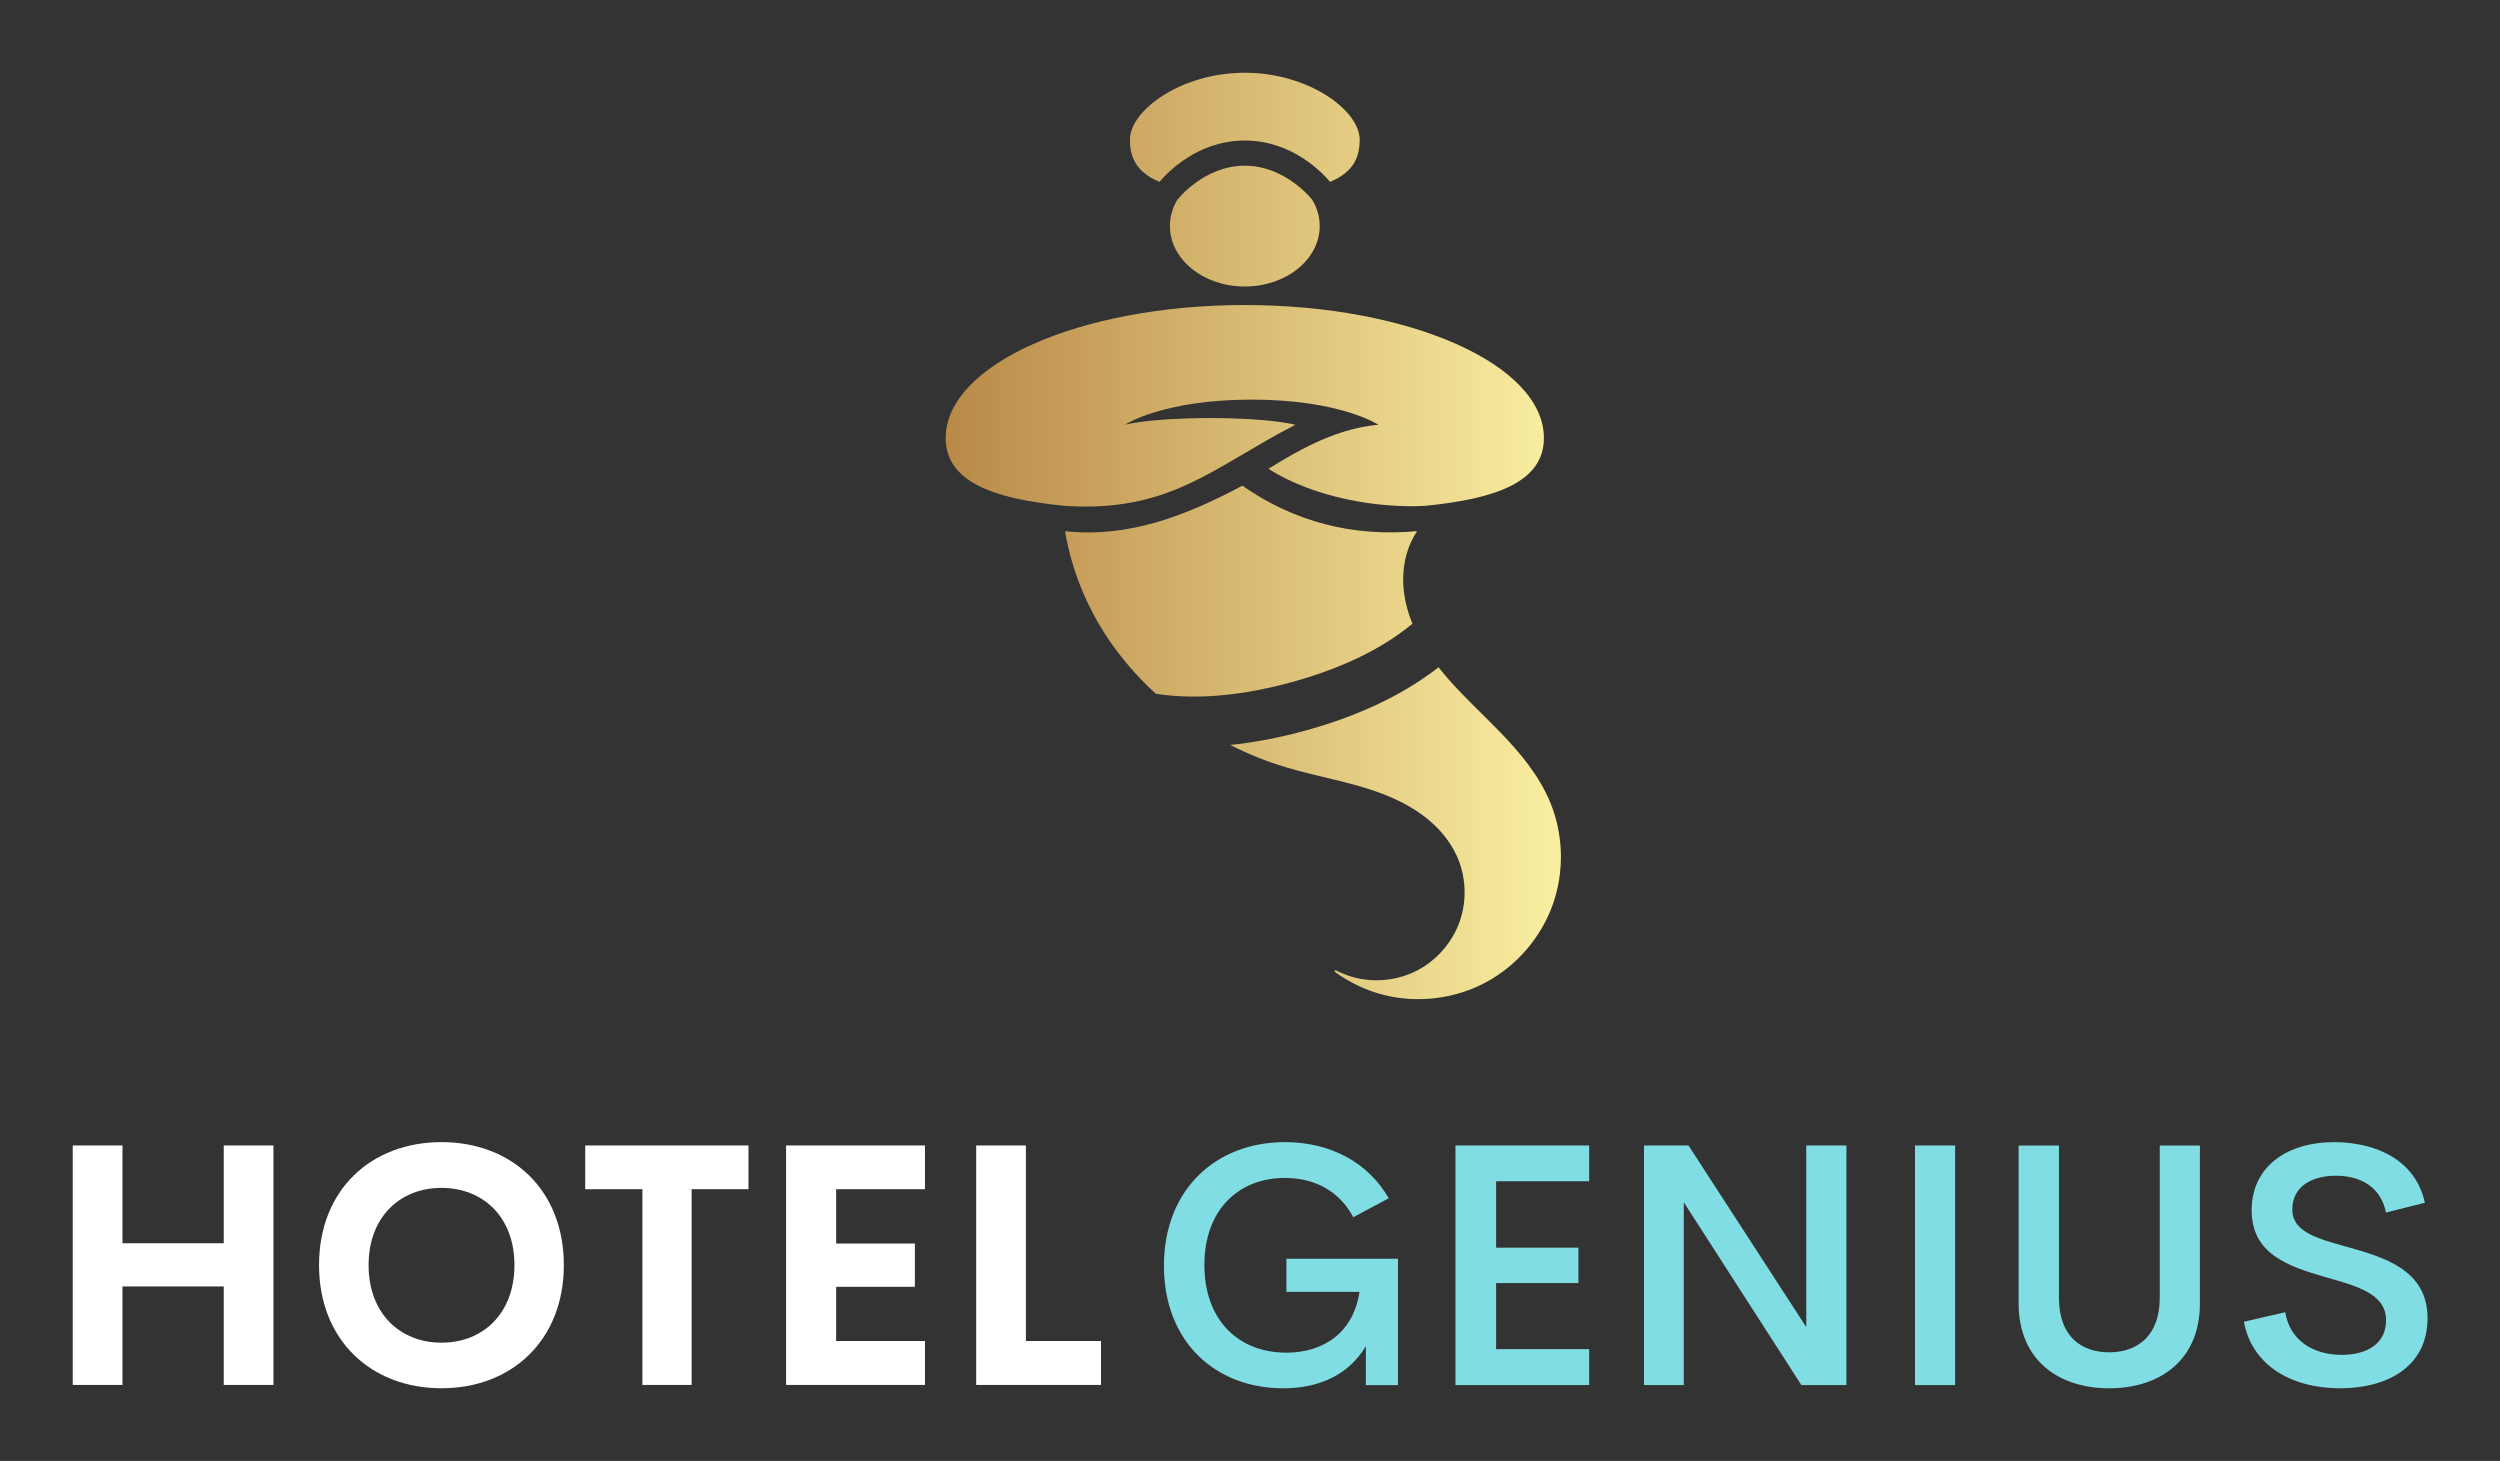 
        <svg xmlns="http://www.w3.org/2000/svg" xmlns:xlink="http://www.w3.org/1999/xlink" version="1.1" width="3185.374" height="1861.422" viewBox="0 0 3185.374 1861.422">
			
			<rect x="0" y="0" width="3185.374" height="1861.422" fill="#333333" stroke="none"/>
			
			<g transform="scale(9.269) translate(10, 10)">
				<defs id="SvgjsDefs18672"><linearGradient id="SvgjsLinearGradient18679"><stop id="SvgjsStop18680" stop-color="#b98947" offset="0"/><stop id="SvgjsStop18681" stop-color="#faf0a1" offset="1"/></linearGradient></defs><g id="SvgjsG18673" featureKey="symbolFeature-0" transform="matrix(1.415,0,0,1.415,91.533,-7.075)" fill="#000"><g xmlns="http://www.w3.org/2000/svg" transform="translate(0,-952.362)"><path style="color:;clip-rule:nonzero;display:inline;overflow:visible;visibility:visible;opacity:1;isolation:auto;mix-blend-mode:normal;color-interpolation:sRGB;color-interpolation-filters:linearRGB;solid-color:;solid-opacity:1;fill:url(#SvgjsLinearGradient18679);fill-opacity:1;fill-rule:nonzero;stroke:none;stroke-width:7.5;stroke-linecap:round;stroke-linejoin:round;stroke-miterlimit:4;stroke-dasharray:none;stroke-dashoffset:0;stroke-opacity:1;marker:none;color-rendering:auto;image-rendering:auto;shape-rendering:auto;text-rendering:auto;enable-background:accumulate" d="m 49.174,957.362 c -6.164,0 -11.161,3.635 -11.161,6.511 0,1.659 0.576,3.136 2.875,4.089 0.757,-0.899 3.705,-4.016 8.286,-4.016 4.584,10e-5 7.53,3.12 8.284,4.017 2.301,-0.953 2.877,-2.431 2.877,-4.09 0,-2.876 -4.997,-6.511 -11.161,-6.511 z m 0,9.029 c -3.994,-10e-5 -6.562,3.321 -6.562,3.321 -0.469,0.79 -0.714,1.655 -0.717,2.531 -1.3e-4,3.251 3.259,5.886 7.279,5.886 4.02,-10e-5 7.279,-2.635 7.279,-5.886 -0.004,-0.877 -0.251,-1.743 -0.722,-2.533 0,0 -2.563,-3.319 -6.557,-3.319 z m 0,13.537 c -16.047,0 -29.056,5.785 -29.056,12.922 0,4.213 4.55,5.905 11.569,6.588 10.296,0.665 14.426,-3.778 22.399,-7.878 0,0 -2.372,-0.652 -8.285,-0.652 -5.913,0 -8.285,0.652 -8.285,0.652 0,0 3.68,-2.444 12.318,-2.444 8.638,0 12.317,2.44 12.317,2.44 -2.186,0.19 -4.341,0.9 -6.376,1.868 -1.47,0.699 -2.888,1.534 -4.304,2.414 4.578,2.907 10.879,3.836 15.192,3.6 7.019,-0.683 11.568,-2.375 11.568,-6.588 0,-7.137 -13.009,-12.922 -29.056,-12.922 z m -0.237,17.551 c -5.478,2.924 -11.094,5.089 -17.226,4.42 0.352,2.072 0.951,4.104 1.78,6.035 1.601,3.726 4.045,7.023 7.036,9.755 2.881,0.456 7.138,0.503 12.955,-1.056 6.011,-1.611 9.726,-3.874 11.973,-5.746 -0.384,-0.938 -0.663,-1.913 -0.8,-2.92 -0.188,-1.381 -0.102,-2.805 0.325,-4.132 0.22,-0.683 0.532,-1.338 0.929,-1.937 -6.321,0.573 -11.968,-0.933 -16.972,-4.42 z m 19.06,17.638 c -2.816,2.203 -7.059,4.58 -13.249,6.238 -2.561,0.686 -4.893,1.097 -7,1.31 1.763,0.893 3.605,1.629 5.494,2.19 3.081,0.916 6.288,1.409 9.291,2.554 1.501,0.573 2.95,1.311 4.214,2.303 1.264,0.992 2.341,2.246 3.01,3.707 0.904,1.974 1.018,4.297 0.31,6.349 -0.708,2.052 -2.228,3.812 -4.157,4.809 -1.928,0.997 -4.243,1.221 -6.327,0.612 -0.51,-0.149 -1.004,-0.35 -1.476,-0.593 -0.195,-0.094 -0.312,0.024 -0.103,0.171 1.424,1.02 3.036,1.78 4.737,2.199 3.295,0.812 6.887,0.357 9.875,-1.252 2.988,-1.609 5.344,-4.356 6.48,-7.555 1.136,-3.198 1.04,-6.817 -0.265,-9.95 -1.071,-2.573 -2.892,-4.761 -4.828,-6.764 -1.937,-2.004 -4.022,-3.873 -5.778,-6.036 -0.078,-0.096 -0.151,-0.197 -0.228,-0.294 z"/></g></g><g id="SvgjsG18674" featureKey="nameLeftFeature-0" transform="matrix(2.333,0,0,2.333,-4.261,133.719)" fill="#FFF"><path d="M10.723 5.889 l2.93 0 l0 14.111 l-2.93 0 l0 -5.801 l-5.967 0 l0 5.801 l-2.93 0 l0 -14.111 l2.93 0 l0 5.762 l5.967 0 l0 -5.762 z M23.555 20.195 c-4.15 0 -7.217 -2.832 -7.217 -7.256 c0 -4.434 3.066 -7.246 7.217 -7.246 c4.141 0 7.207 2.812 7.207 7.246 c0 4.424 -3.066 7.256 -7.207 7.256 z M23.555 17.51 c2.432 0 4.297 -1.709 4.297 -4.57 c0 -2.852 -1.865 -4.551 -4.297 -4.551 s-4.297 1.699 -4.297 4.551 c0 2.861 1.865 4.57 4.297 4.57 z M41.641 5.889 l0 2.578 l-3.35 0 l0 11.533 l-2.9 0 l0 -11.533 l-3.369 0 l0 -2.578 l9.619 0 z M52.041 8.467 l-5.234 0 l0 3.203 l4.639 0 l0 2.549 l-4.639 0 l0 3.193 l5.234 0 l0 2.588 l-8.184 0 l0 -14.111 l8.184 0 l0 2.578 z M57.988 17.412 l4.424 0 l0 2.588 l-7.354 0 l0 -14.111 l2.93 0 l0 11.523 z"/></g><g id="SvgjsG18675" featureKey="nameRightFeature-0" transform="matrix(2.365,0,0,2.365,147.575,133.099)" fill="#80dde3"><path d="M7.959 20.186 c-3.945 0 -6.934 -2.705 -6.934 -7.119 c0 -4.443 3.027 -7.188 7.031 -7.188 c2.617 0 4.824 1.152 6.035 3.262 l-2.061 1.103 c-0.82 -1.553 -2.285 -2.285 -3.975 -2.285 c-2.647 0 -4.678 1.807 -4.678 5.059 c0 3.184 1.953 5.098 4.766 5.098 c2.129 0 3.897 -1.143 4.248 -3.535 l-4.248 0 l0 -1.924 l6.484 0 l0 7.344 l-1.865 0 l0 -2.266 c-0.918 1.543 -2.539 2.451 -4.805 2.451 z M25.742 8.154 l-5.41 0 l0 3.857 l4.785 0 l0 2.061 l-4.785 0 l0 3.838 l5.41 0 l0 2.09 l-7.773 0 l0 -13.926 l7.773 0 l0 2.08 z M38.36 6.074 l2.334 0 l0 13.926 l-2.617 0 l-6.836 -10.625 l0 10.625 l-2.314 0 l0 -13.926 l2.588 0 l6.846 10.557 l0 -10.557 z M44.678 20 l0 -13.926 l2.334 0 l0 13.926 l-2.334 0 z M55.967 20.186 c-2.959 0 -5.264 -1.65 -5.264 -4.932 l0 -9.18 l2.344 0 l0 8.857 c0 2.217 1.279 3.164 2.92 3.164 s2.939 -0.957 2.939 -3.164 l0 -8.857 l2.334 0 l0 9.18 c0 3.281 -2.305 4.932 -5.273 4.932 z M69.404 20.186 c-2.949 0 -5.156 -1.406 -5.606 -3.867 l2.402 -0.557 c0.254 1.602 1.572 2.481 3.291 2.481 c1.357 0 2.588 -0.576 2.568 -2.041 c-0.02 -1.523 -1.709 -1.963 -3.535 -2.481 c-2.109 -0.615 -4.277 -1.318 -4.277 -3.877 c0 -2.598 2.129 -3.965 4.775 -3.965 c2.441 0 4.756 1.025 5.293 3.525 l-2.256 0.566 c-0.312 -1.484 -1.465 -2.139 -2.92 -2.139 c-1.299 0 -2.529 0.557 -2.529 1.973 c0 1.289 1.475 1.69 3.164 2.158 c2.178 0.605 4.697 1.348 4.697 4.141 c0 2.881 -2.412 4.082 -5.068 4.082 z"/></g>
			</g>
		</svg>
	